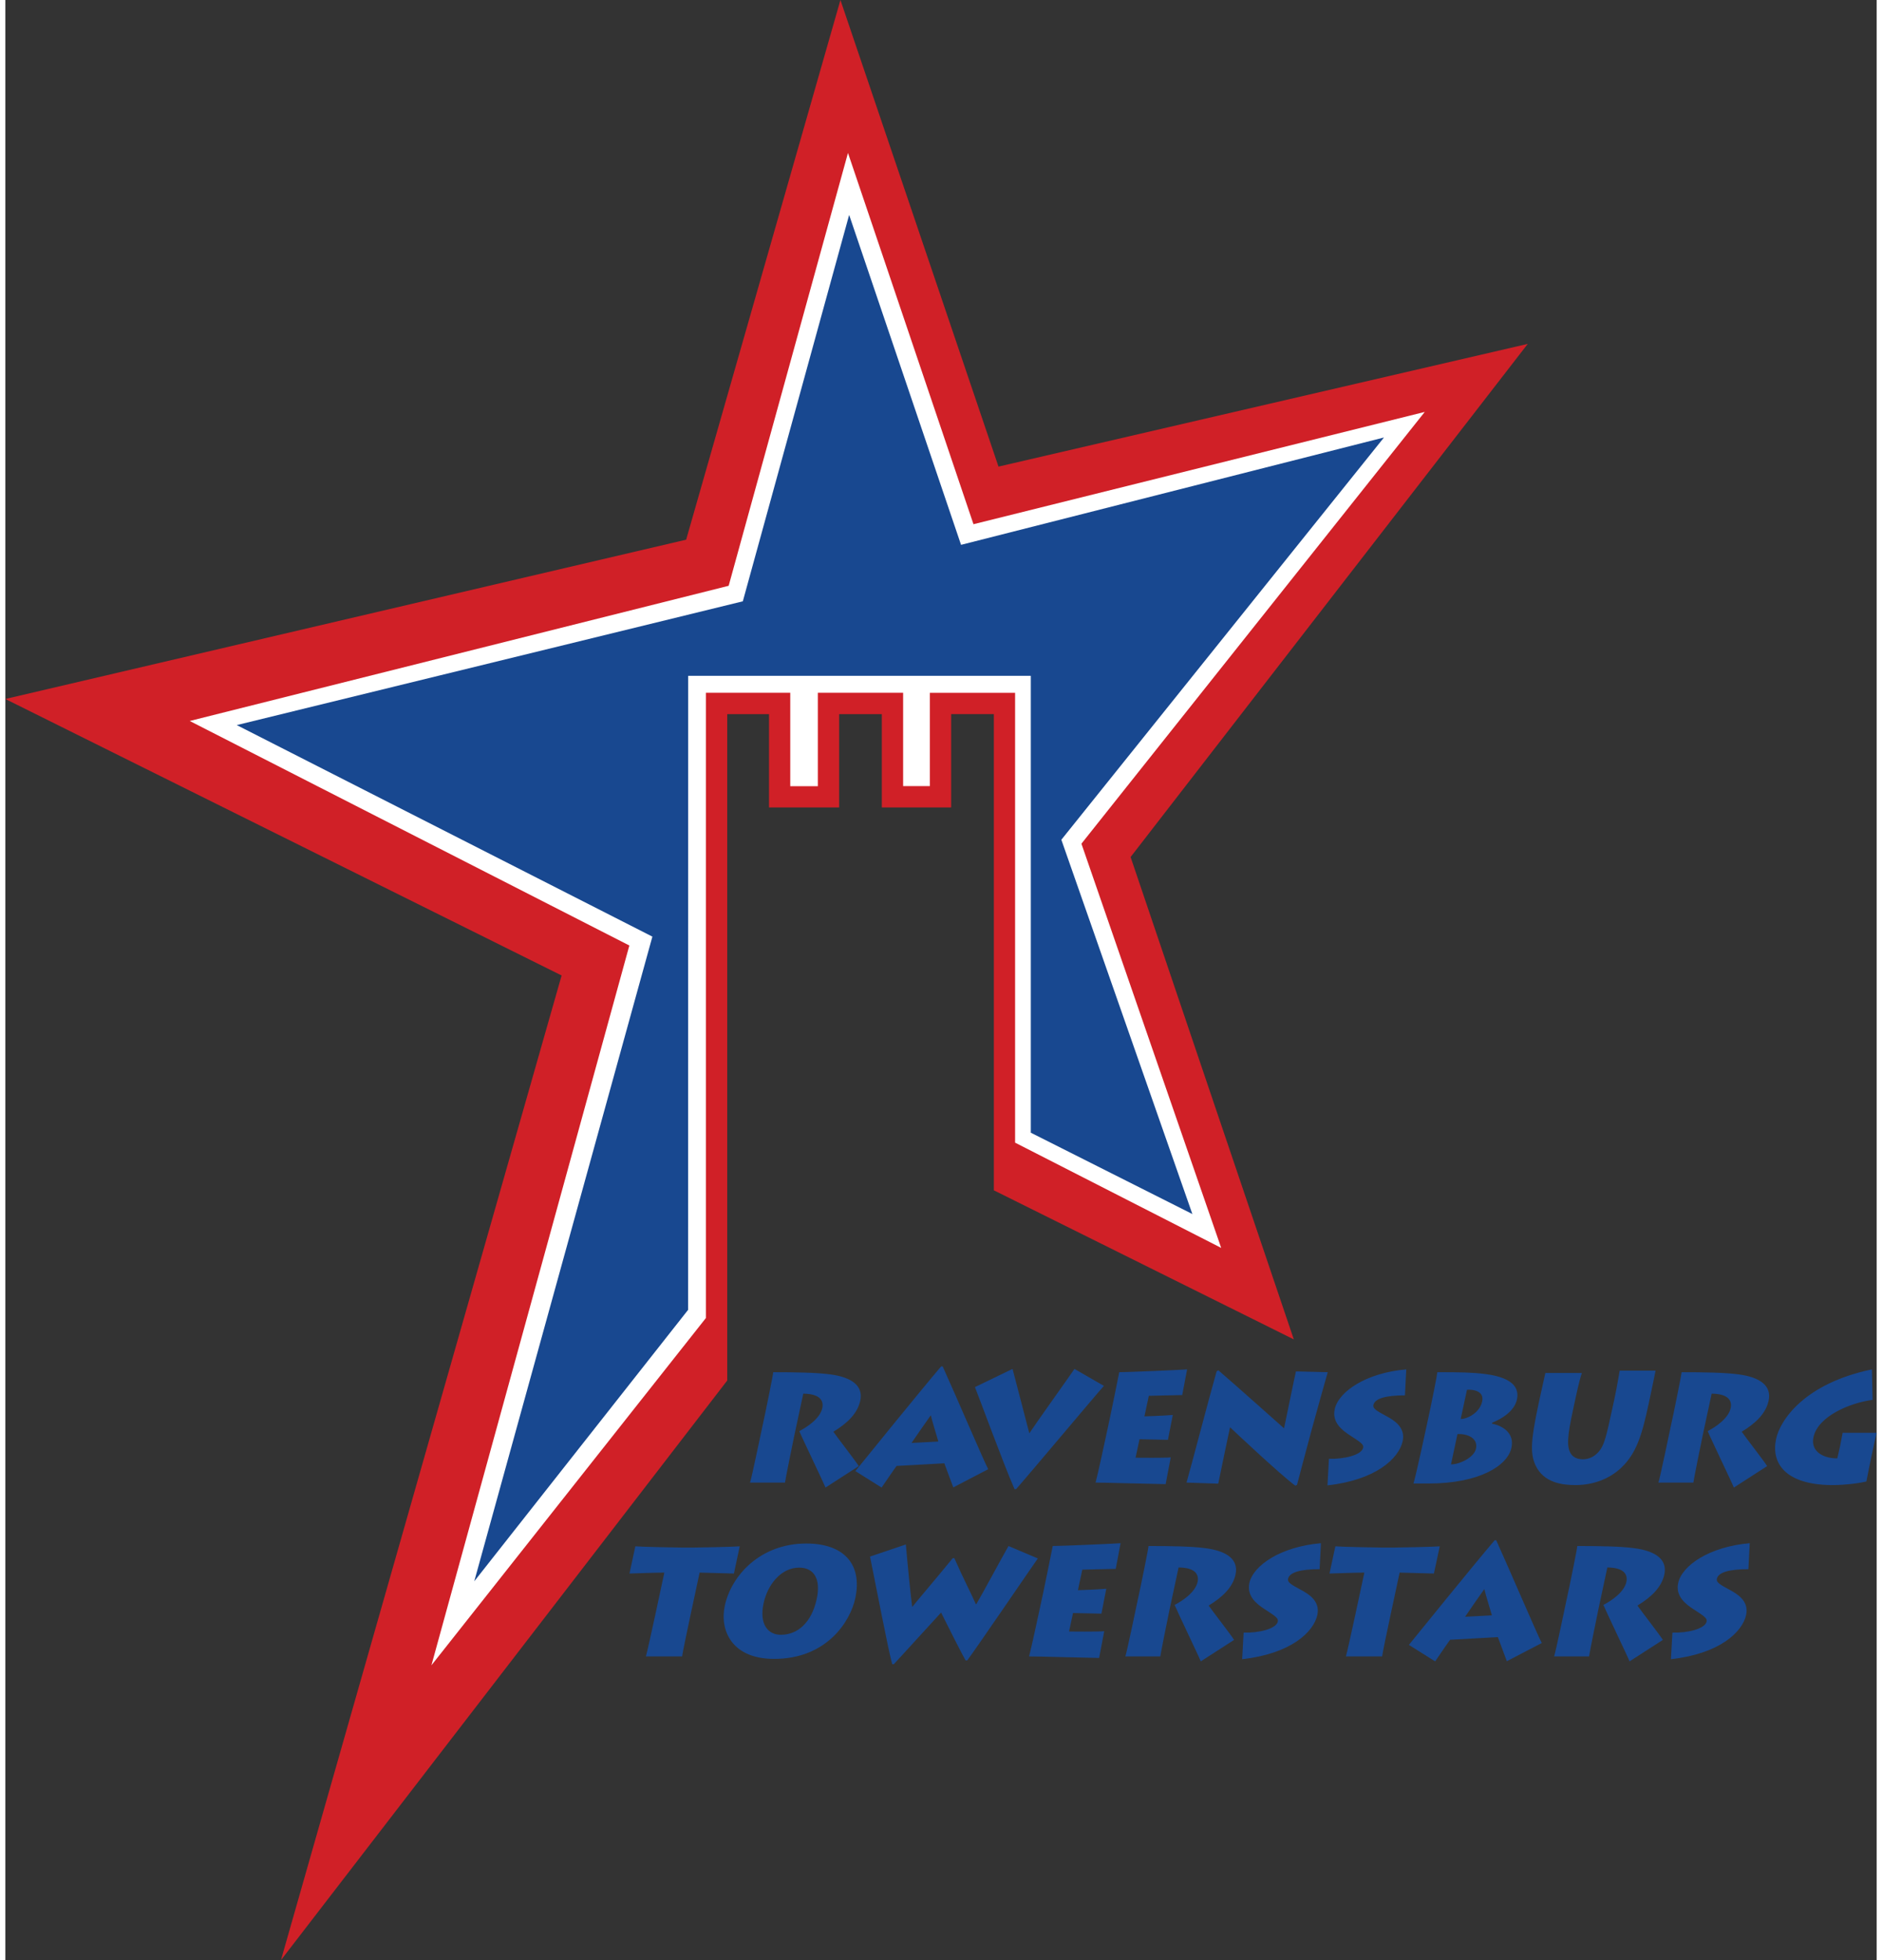 <?xml version="1.0" encoding="utf-8"?>
<!DOCTYPE svg PUBLIC "-//W3C//DTD SVG 1.1//EN" "http://www.w3.org/Graphics/SVG/1.1/DTD/svg11.dtd">
<svg xmlns="http://www.w3.org/2000/svg" xmlns:xlink="http://www.w3.org/1999/xlink" version="1.1" id="Layer_1" x="0px" y="0px" width="96" height="100" viewBox="0 0 352.531 369.323" enable-background="new 0 0 352.531 369.323" xml:space="preserve">
<rect x="0" y="0" width="352.531" height="369.323" fill="#333333" stroke="none"/>
<g>
	<polygon fill="#D02027" points="186.223,224.168 186.223,134.55 178.178,134.55 178.178,152.132 165.119,152.132 165.119,134.561    157.076,134.561 157.076,152.132 143.865,152.132 143.865,134.561 135.996,134.561 135.996,260.113 51.92,369.323 104.792,183.798    0,131.704 0.45,131.594 128.255,101.686 157.319,0 187.096,87.917 286.803,64.796 211.984,161.481 242.732,252.366    186.436,224.384 186.223,224.287  "/>
	<polygon fill="#FFFFFF" points="131.974,248.341 80.266,313.773 117.553,178.151 34.733,135.845 136.264,110.374 158.74,28.816    182.383,98.77 267.4,77.614 202.72,158.969 229.05,235.129 190.223,215.295 190.223,130.539 174.167,130.539 174.167,148.121    169.13,148.121 169.13,130.527 153.065,130.527 153.065,148.132 147.866,148.132 147.866,130.527 131.974,130.527  "/>
	<polygon fill="#184890" points="128.625,246.797 88.336,297.946 121.894,176.477 43.595,136.62 138.931,113.299 158.962,40.492    180.043,102.658 259.718,82.43 198.939,158.223 223.62,228.747 193.184,213.421 193.184,127.34 128.638,127.34  "/>
	<path fill="#184890" d="M314.055,307.614c2.847,0.088,6.147-0.703,6.441-2.081c0.126-0.586-0.301-0.938-2.405-2.285   c-1.635-1.055-3.477-2.52-2.948-4.979c0.701-3.282,5.869-6.856,13.479-7.5l-0.251,4.893c-3.691,0-5.684,0.615-5.941,1.814   c-0.152,0.703,0.699,1.145,2.418,2.081c1.402,0.761,3.66,2.08,3.097,4.716c-0.692,3.224-4.968,7.325-14.165,8.35L314.055,307.614z    M300.13,303.132c-0.239,1.112-1.739,8.523-1.772,8.964h-6.588c0.27-0.703,2.201-9.988,2.332-10.604l0.516-2.403   c0.188-0.878,1.491-7.235,1.521-7.793c4.045,0,8.14,0.06,10.723,0.41c4.251,0.557,6.25,2.257,5.673,4.951   c-0.517,2.401-2.417,4.249-5.067,5.86c0.676,0.995,4.221,5.535,4.787,6.474l-6.273,4.042c-0.438-1.112-4.405-9.346-4.926-10.633   c1.463-0.763,3.904-2.375,4.325-4.336c0.295-1.377-0.396-2.696-3.581-2.726L300.13,303.132z M280.047,304.362   c-0.469-1.671-1.145-3.75-1.42-4.951c-1.009,1.405-2.508,3.573-3.628,5.214L280.047,304.362z M264.412,309.928   c1.206-1.492,12.332-15.234,16.157-19.716h0.295c2.407,5.304,7.698,17.694,8.58,19.365l-6.582,3.427   c-0.548-1.436-1.496-4.042-1.687-4.541l-8.996,0.499c-0.323,0.41-1.877,2.693-2.82,4.071L264.412,309.928z M252.547,312.096   c0.223-0.762,1.143-4.921,1.828-8.113l1.645-7.677c-1.418,0-5.643,0.146-6.565,0.175l1.1-5.125   c1.304,0.116,8.278,0.232,8.604,0.232h2.569c0.562,0,7.023-0.116,8.498-0.232l-1.1,5.125c-0.555-0.028-5.989-0.175-6.461-0.175   l-1.745,8.146c-0.647,3.017-1.483,7.059-1.549,7.645H252.547z M233.276,307.614c2.847,0.088,6.146-0.703,6.44-2.081   c0.126-0.586-0.301-0.938-2.403-2.285c-1.636-1.055-3.479-2.52-2.95-4.979c0.703-3.282,5.87-6.856,13.479-7.5l-0.25,4.893   c-3.691,0-5.684,0.615-5.941,1.814c-0.151,0.703,0.7,1.145,2.418,2.081c1.403,0.761,3.661,2.08,3.096,4.716   c-0.69,3.224-4.966,7.325-14.165,8.35L233.276,307.614z M219.352,303.132c-0.238,1.112-1.738,8.523-1.773,8.964h-6.586   c0.267-0.703,2.199-9.988,2.33-10.604l0.515-2.403c0.189-0.878,1.492-7.235,1.523-7.793c4.045,0,8.139,0.06,10.721,0.41   c4.252,0.557,6.251,2.257,5.674,4.951c-0.515,2.401-2.417,4.249-5.064,5.86c0.672,0.995,4.218,5.535,4.784,6.474l-6.272,4.042   c-0.44-1.112-4.405-9.346-4.927-10.633c1.464-0.763,3.905-2.375,4.326-4.336c0.296-1.377-0.398-2.696-3.58-2.726L219.352,303.132z    M206.054,312.389c-1.063,0-11.661-0.293-13.197-0.293c0.422-1.553,1.764-7.822,1.909-8.496l0.842-3.925   c0.101-0.468,1.554-7.528,1.707-8.379c1.653,0,11.67-0.438,12.782-0.526l-0.917,4.834c-1.093,0-5.762,0.146-6.294,0.146   l-0.827,3.868c0.589,0,4.017-0.147,5.343-0.266l-0.914,4.688c-0.799,0-4.702-0.118-5.353-0.118l-0.747,3.487   c0.769,0,5.216,0.059,6.628-0.06L206.054,312.389z M194.509,293.64c-0.753,1.025-11.743,17.168-13.304,19.218h-0.297   c-1.178-2.08-3.833-7.47-4.623-9.022c-2.419,2.606-7.146,7.851-8.906,9.726h-0.295c-0.682-2.197-3.491-16.933-4.192-20.272   l6.751-2.285c0.281,3.37,1.001,10.489,1.197,11.777c0.655-0.851,4.001-4.745,7.643-9.199h0.295   c1.748,3.985,3.345,7.001,4.049,8.671h0.089c0.959-1.581,5.091-9.286,6.069-10.956L194.509,293.64z M152.836,301.345   c0.84-3.778-0.461-5.977-3.296-5.977c-3.368,0-5.937,3.164-6.702,6.739c-0.841,3.924,0.828,5.916,3.25,5.916   C149.279,308.023,151.871,305.71,152.836,301.345L152.836,301.345z M135.536,302.546c1.212-5.653,6.647-11.719,15.36-11.719   c7.03,0,10.602,3.866,9.221,10.312c-0.948,4.424-5.438,11.455-15.326,11.426C136.905,312.564,134.532,307.232,135.536,302.546   L135.536,302.546z M120.673,312.096c0.222-0.762,1.143-4.921,1.827-8.113l1.645-7.677c-1.417,0-5.644,0.146-6.566,0.175   l1.099-5.125c1.304,0.116,8.279,0.232,8.604,0.232h2.57c0.56,0,7.025-0.116,8.496-0.232l-1.097,5.125   c-0.555-0.028-5.99-0.175-6.461-0.175l-1.746,8.146c-0.646,3.017-1.482,7.059-1.549,7.645H120.673z"/>
	<path fill="#184890" d="M351.466,274.806c-0.239,1.113-0.739,3.72-0.87,4.335c-0.783,0.205-3.666,0.703-6.672,0.676   c-8.57-0.119-11.318-4.104-10.334-8.701c0.768-3.575,5.371-10.459,18.046-13.096l0.13,5.741   c-4.102,0.527-10.276,3.017-11.136,7.032c-0.622,2.898,2.234,4.042,4.491,3.982l0.532-2.344c0.183-0.849,0.293-1.639,0.469-2.461   h6.409c-0.275,1.145-0.418,1.816-0.607,2.696L351.466,274.806z M319.777,270.381c-0.238,1.114-1.738,8.526-1.773,8.965h-6.587   c0.271-0.703,2.2-9.988,2.331-10.604l0.516-2.402c0.188-0.879,1.49-7.235,1.521-7.792c4.046,0,8.14,0.059,10.723,0.41   c4.251,0.557,6.25,2.255,5.674,4.95c-0.515,2.403-2.418,4.249-5.067,5.858c0.675,0.997,4.22,5.538,4.787,6.476l-6.271,4.043   c-0.44-1.113-4.407-9.345-4.929-10.634c1.463-0.763,3.906-2.375,4.327-4.336c0.295-1.377-0.398-2.695-3.581-2.726L319.777,270.381z    M295.303,265.783c-1.004,4.686-1.22,6.796-0.38,8.115c0.509,0.791,1.369,1.054,2.285,1.054c1.033,0,2.065-0.411,2.924-1.377   c1.054-1.201,1.376-2.431,2.802-9.082l0.238-1.112c0.434-2.023,0.749-4.043,0.953-5.128h6.761   c-0.136,0.644-0.583,2.871-1.081,5.187l-0.289,1.347c-1.203,5.625-2.271,9.082-5.086,11.748c-2.267,2.168-5.371,3.282-8.647,3.282   c-2.423,0-5.938-0.412-7.485-3.664c-0.988-2.139-1.027-4.307,0.497-11.424l0.34-1.584c0.289-1.346,0.841-3.777,0.985-4.451H297   c-0.281,0.762-0.698,2.431-1.27,5.097L295.303,265.783z M274.171,267.365c1.271,0,3.589-1.174,4.046-3.312   c0.416-1.934-1.635-2.284-2.863-2.196L274.171,267.365z M272.339,275.919c1.624,0,4.352-1.29,4.709-2.959   c0.408-1.905-1.429-2.842-3.485-2.754L272.339,275.919z M268.479,265.255c0.19-0.879,1.248-6.093,1.291-6.708   c4.281,0,6.521,0.029,9.052,0.35c5.979,0.764,6.286,3.195,5.935,4.836c-0.232,1.084-1.213,2.899-4.65,4.334l-0.038,0.177   c1.956,0.381,4.267,1.728,3.663,4.541c-0.709,3.31-5.902,6.737-15.648,6.737h-2.807c0.492-1.611,2.389-10.457,2.509-11.015   L268.479,265.255z M249.35,274.864c2.847,0.088,6.146-0.702,6.44-2.08c0.126-0.586-0.301-0.938-2.404-2.285   c-1.635-1.056-3.478-2.519-2.948-4.979c0.703-3.281,5.869-6.855,13.478-7.5l-0.249,4.893c-3.691,0-5.686,0.615-5.941,1.816   c-0.15,0.701,0.699,1.142,2.418,2.079c1.403,0.763,3.66,2.08,3.096,4.718c-0.691,3.223-4.967,7.322-14.166,8.348L249.35,274.864z    M222.516,279.346c0.625-2.08,4.547-17.079,5.678-20.976l0.333-0.174c3.54,3.046,11.497,10.163,12.366,10.925   c0.346-1.609,1.94-9.461,2.238-10.721l5.994,0.146c-0.668,2.285-1.869,6.65-3.05,10.928c-1.146,4.247-2.246,8.407-2.742,10.311   l-0.326,0.146c-3.055-2.285-11.922-10.662-12.29-11.014c-0.257,1.2-2.042,9.666-2.219,10.633L222.516,279.346z M218.585,279.638   c-1.063,0-11.663-0.292-13.2-0.292c0.424-1.553,1.766-7.82,1.91-8.496l0.842-3.926c0.101-0.468,1.555-7.527,1.706-8.377   c1.653,0,11.671-0.439,12.784-0.527l-0.917,4.834c-1.093,0-5.763,0.146-6.294,0.146l-0.828,3.867c0.59,0,4.018-0.146,5.344-0.263   l-0.916,4.687c-0.798,0-4.7-0.117-5.351-0.117l-0.747,3.486c0.768,0,5.215,0.058,6.628-0.059L218.585,279.638z M206.958,261.124   c-1.468,1.612-13.577,16.083-16.545,19.453h-0.295c-2.066-4.688-6.816-17.665-7.459-19.22l7.085-3.427   c0.338,1.318,2.666,10.166,3.16,12.128c1.313-1.992,7.891-11.188,8.506-12.128L206.958,261.124z M175.765,271.612   c-0.469-1.669-1.146-3.75-1.419-4.95c-1.011,1.404-2.509,3.574-3.629,5.215L175.765,271.612z M160.131,277.179   c1.205-1.493,12.331-15.233,16.155-19.717h0.296c2.408,5.303,7.698,17.695,8.579,19.364l-6.581,3.428   c-0.549-1.436-1.497-4.042-1.685-4.541l-8.996,0.499c-0.325,0.41-1.877,2.695-2.823,4.072L160.131,277.179z M148.65,270.381   c-0.238,1.114-1.738,8.526-1.774,8.965h-6.586c0.269-0.703,2.199-9.988,2.332-10.604l0.514-2.402   c0.19-0.879,1.491-7.235,1.522-7.792c4.047,0,8.139,0.059,10.724,0.41c4.251,0.557,6.25,2.255,5.673,4.95   c-0.516,2.403-2.417,4.249-5.067,5.858c0.673,0.997,4.219,5.538,4.787,6.476l-6.271,4.043c-0.441-1.113-4.408-9.345-4.93-10.634   c1.463-0.763,3.906-2.375,4.326-4.336c0.295-1.377-0.397-2.695-3.58-2.726L148.65,270.381z"/>
</g>
</svg>

